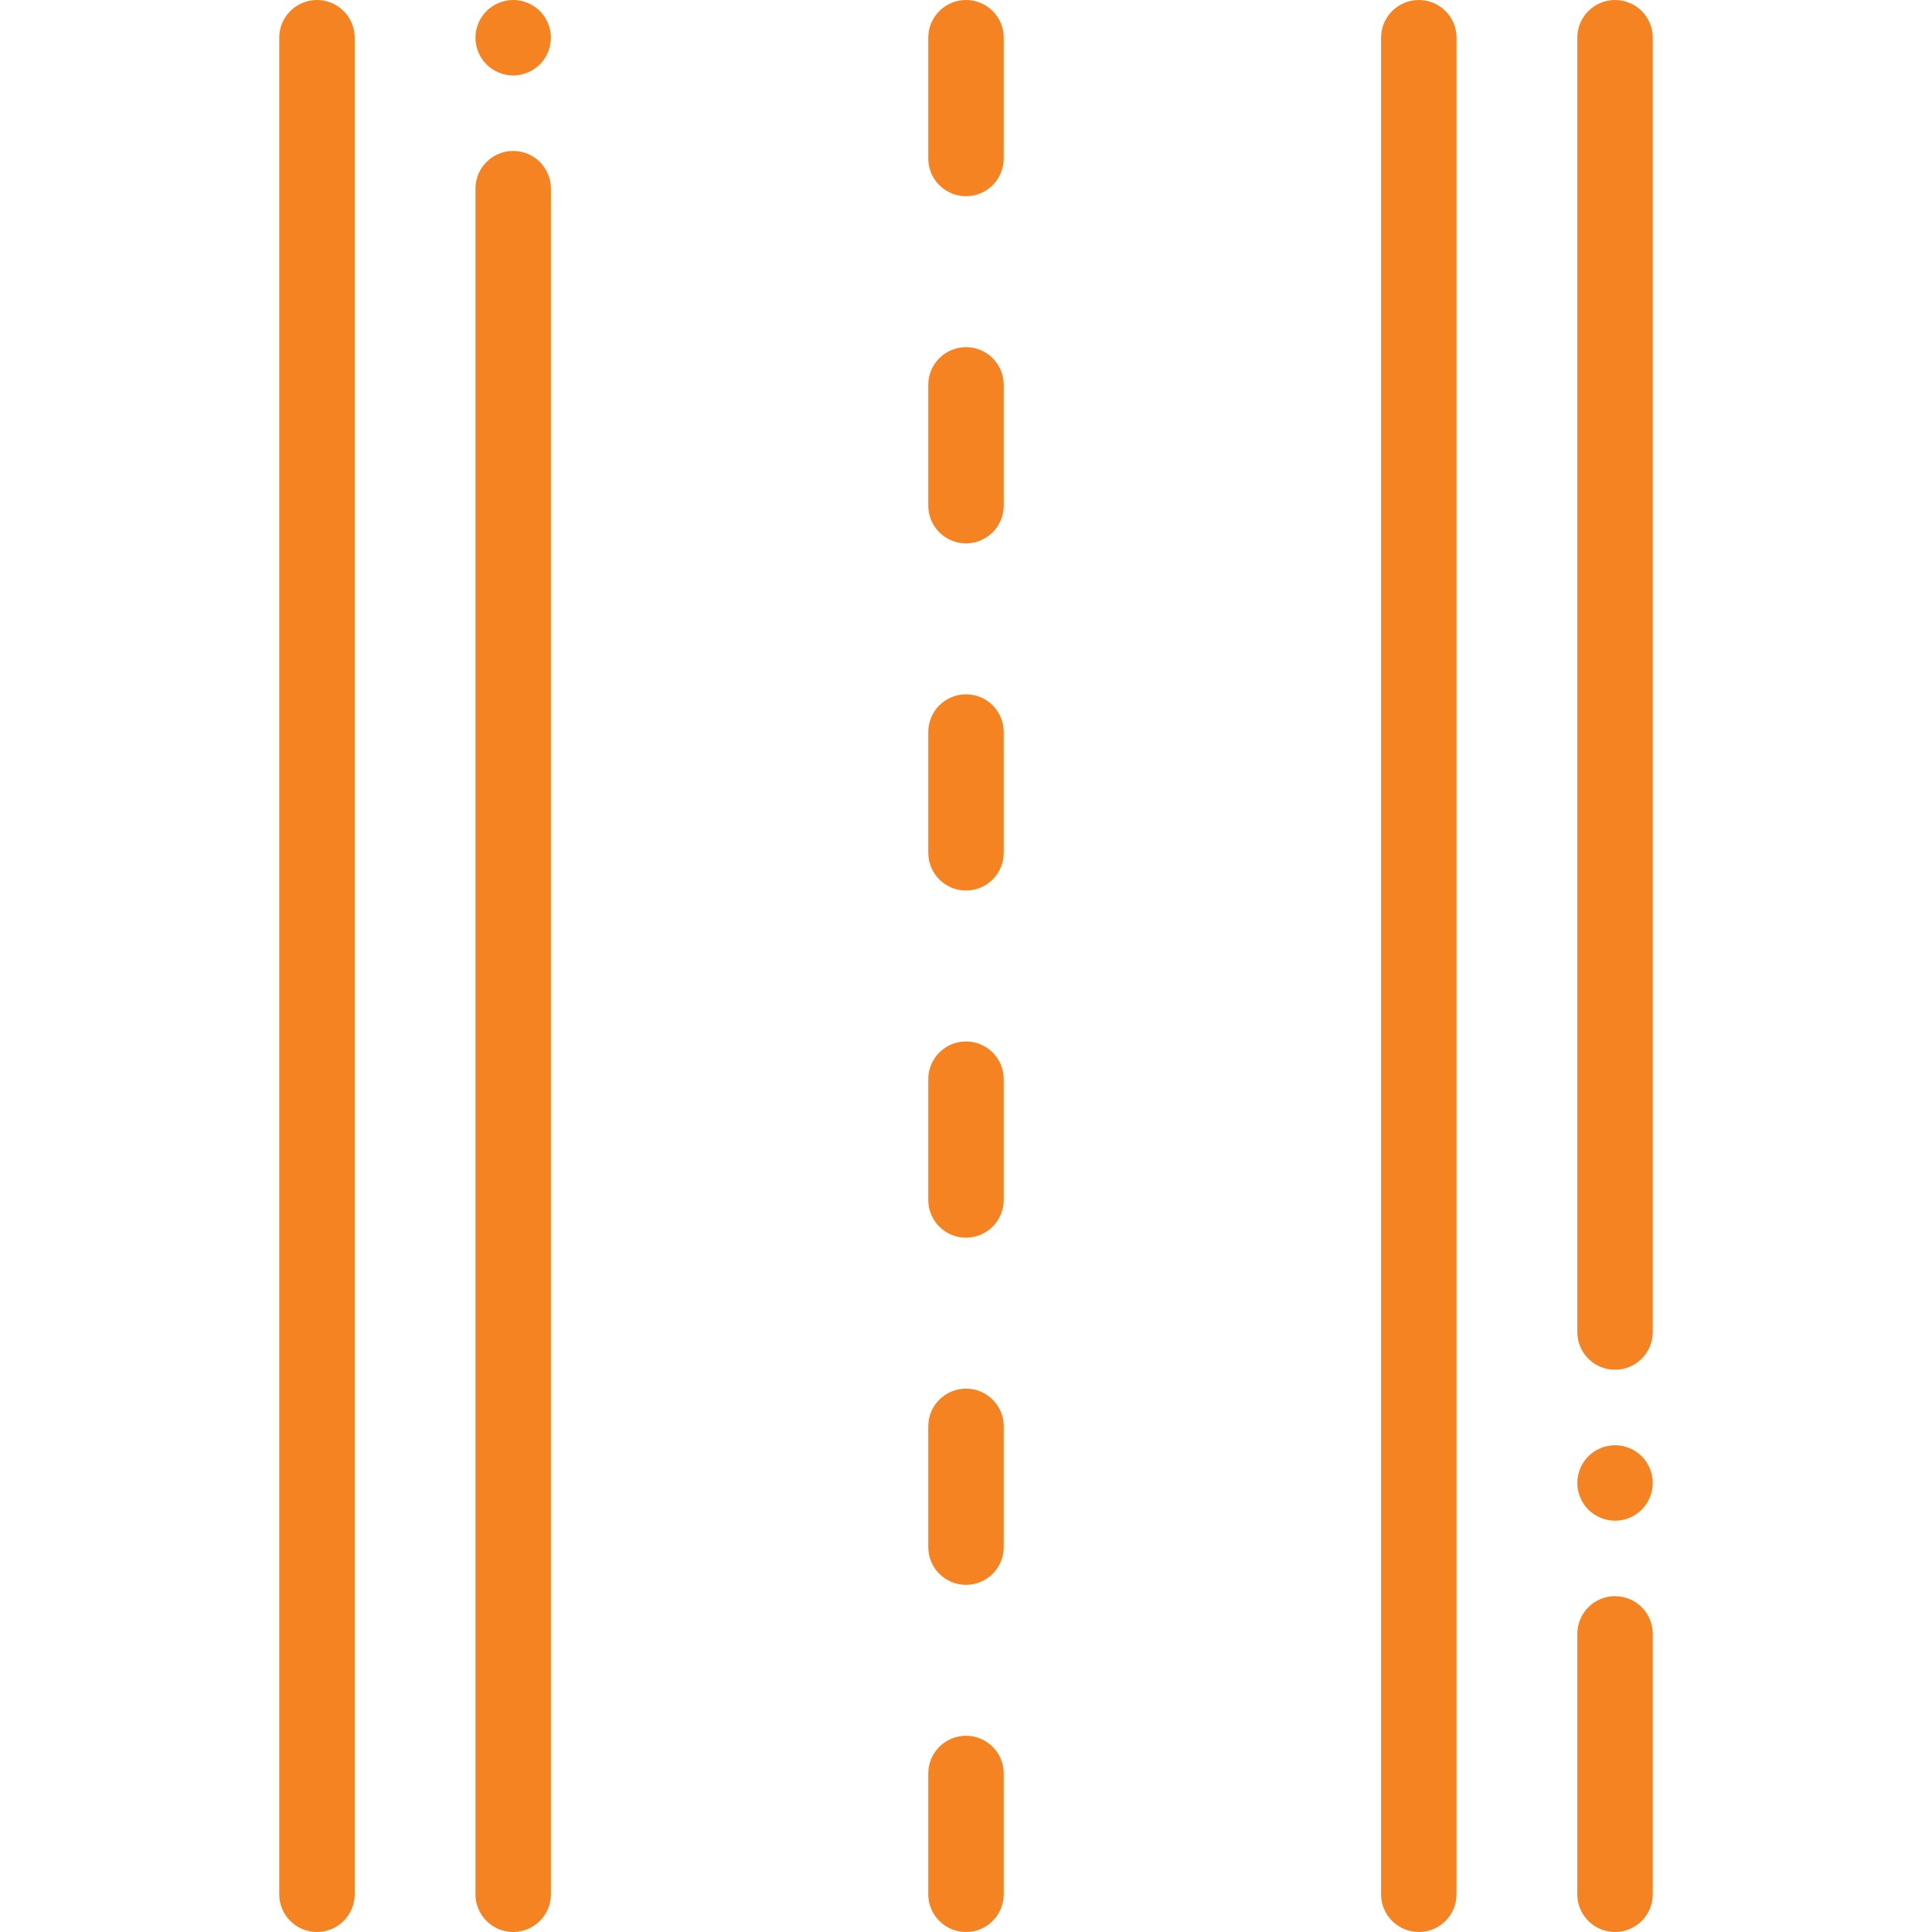 <svg xmlns="http://www.w3.org/2000/svg" width="64" height="64" viewBox="0 0 64 64" fill="none"><path d="M53.5 45.375C52.81 45.375 52.25 44.815 52.25 44.125V1.25C52.25 0.56 52.81 0 53.5 0C54.19 0 54.75 0.56 54.75 1.25V44.125C54.75 44.815 54.19 45.375 53.5 45.375Z" fill="#F58322"></path><path d="M53.5 50.375C53.171 50.375 52.849 50.241 52.616 50.009C52.384 49.776 52.25 49.454 52.25 49.125C52.25 48.796 52.384 48.474 52.616 48.241C52.849 48.009 53.171 47.875 53.5 47.875C53.829 47.875 54.151 48.009 54.384 48.241C54.616 48.474 54.75 48.796 54.75 49.125C54.75 49.454 54.616 49.776 54.384 50.009C54.151 50.241 53.829 50.375 53.5 50.375Z" fill="#F58322"></path><path d="M53.5 64C52.81 64 52.25 63.44 52.25 62.75V54.125C52.25 53.435 52.81 52.875 53.5 52.875C54.19 52.875 54.75 53.435 54.75 54.125V62.75C54.75 63.44 54.19 64 53.5 64Z" fill="#F58322"></path><path d="M10.5 64C9.81 64 9.25 63.44 9.25 62.75V1.25C9.25 0.56 9.81 0 10.5 0C11.19 0 11.75 0.56 11.75 1.25V62.75C11.75 63.44 11.19 64 10.5 64Z" fill="#F58322"></path><path d="M47 64C46.31 64 45.75 63.44 45.75 62.75V1.25C45.75 0.56 46.31 0 47 0C47.69 0 48.25 0.56 48.25 1.25V62.75C48.25 63.44 47.69 64 47 64Z" fill="#F58322"></path><path d="M17 2.5C16.671 2.5 16.349 2.366 16.116 2.134C15.884 1.901 15.75 1.579 15.75 1.25C15.75 0.921 15.884 0.599 16.116 0.366C16.349 0.134 16.671 0 17 0C17.329 0 17.651 0.134 17.884 0.366C18.116 0.599 18.25 0.921 18.25 1.25C18.25 1.579 18.116 1.901 17.884 2.134C17.651 2.366 17.329 2.5 17 2.5Z" fill="#F58322"></path><path d="M17 64C16.31 64 15.75 63.44 15.75 62.75V6.25C15.75 5.56 16.31 5 17 5C17.69 5 18.25 5.56 18.25 6.25V62.75C18.25 63.44 17.69 64 17 64Z" fill="#F58322"></path><path d="M32 64C31.31 64 30.75 63.44 30.75 62.75V58.75C30.75 58.06 31.31 57.5 32 57.5C32.69 57.5 33.25 58.06 33.25 58.75V62.75C33.25 63.44 32.69 64 32 64ZM32 52.5C31.31 52.5 30.75 51.94 30.75 51.25V47.25C30.75 46.56 31.31 46 32 46C32.69 46 33.25 46.56 33.25 47.25V51.25C33.25 51.94 32.69 52.5 32 52.5ZM32 41C31.31 41 30.75 40.44 30.75 39.75V35.75C30.75 35.06 31.31 34.5 32 34.5C32.69 34.5 33.25 35.06 33.25 35.75V39.75C33.25 40.44 32.69 41 32 41ZM32 29.5C31.31 29.5 30.75 28.94 30.75 28.25V24.25C30.75 23.56 31.31 23 32 23C32.69 23 33.25 23.56 33.25 24.25V28.25C33.25 28.94 32.69 29.5 32 29.5ZM32 18C31.31 18 30.75 17.44 30.75 16.75V12.75C30.75 12.06 31.31 11.5 32 11.5C32.69 11.5 33.25 12.06 33.25 12.75V16.75C33.25 17.44 32.69 18 32 18ZM32 6.5C31.31 6.5 30.75 5.94 30.75 5.25V1.25C30.75 0.56 31.31 0 32 0C32.69 0 33.25 0.56 33.25 1.25V5.25C33.25 5.94 32.69 6.5 32 6.5Z" fill="#F58322"></path></svg>